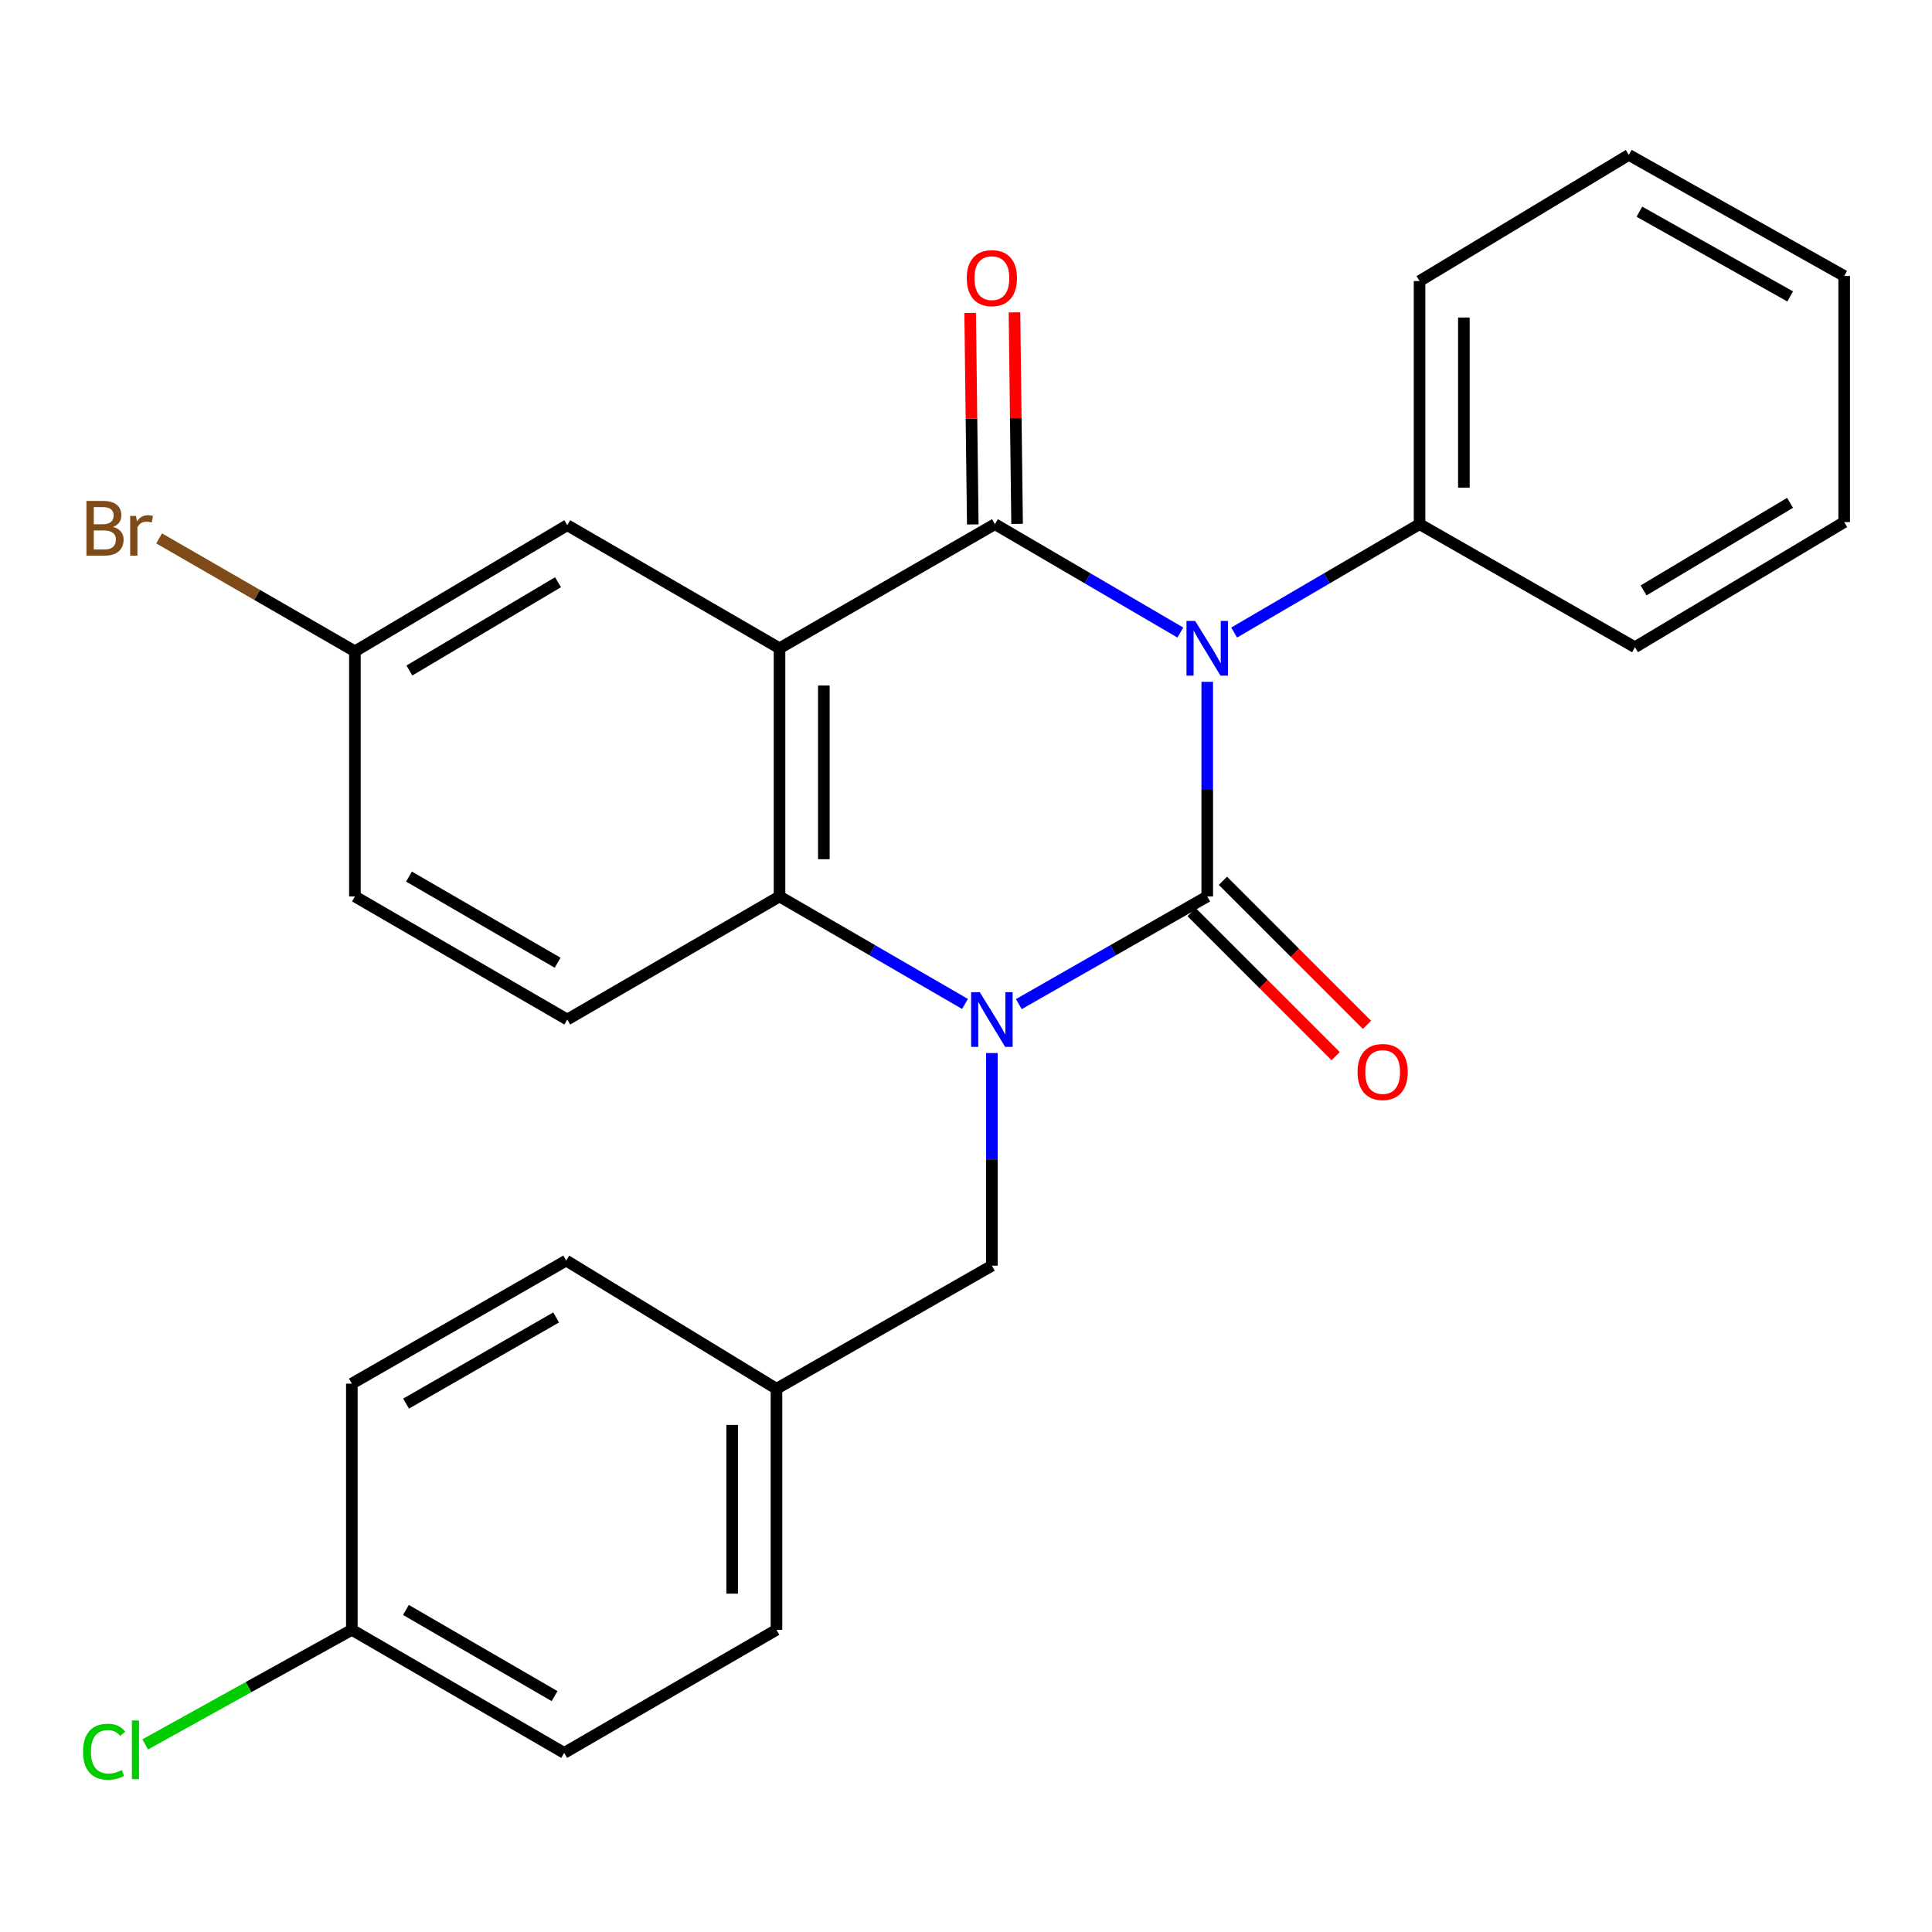 <?xml version='1.0' encoding='iso-8859-1'?>
<svg version='1.1' baseProfile='full'
              xmlns='http://www.w3.org/2000/svg'
                      xmlns:rdkit='http://www.rdkit.org/xml'
                      xmlns:xlink='http://www.w3.org/1999/xlink'
                  xml:space='preserve'
width='1000px' height='1000px' viewBox='0 0 1000 1000'>
<!-- END OF HEADER -->
<rect style='opacity:1.0;fill:#FFFFFF;stroke:none' width='1000' height='1000' x='0' y='0'> </rect>
<path class='bond-0' d='M 624.869,352.917 L 624.869,408.459' style='fill:none;fill-rule:evenodd;stroke:#0000FF;stroke-width:6px;stroke-linecap:butt;stroke-linejoin:miter;stroke-opacity:1' />
<path class='bond-0' d='M 624.869,408.459 L 624.869,464.001' style='fill:none;fill-rule:evenodd;stroke:#000000;stroke-width:6px;stroke-linecap:butt;stroke-linejoin:miter;stroke-opacity:1' />
<path class='bond-1' d='M 610.947,327.407 L 562.962,299.356' style='fill:none;fill-rule:evenodd;stroke:#0000FF;stroke-width:6px;stroke-linecap:butt;stroke-linejoin:miter;stroke-opacity:1' />
<path class='bond-1' d='M 562.962,299.356 L 514.977,271.305' style='fill:none;fill-rule:evenodd;stroke:#000000;stroke-width:6px;stroke-linecap:butt;stroke-linejoin:miter;stroke-opacity:1' />
<path class='bond-7' d='M 638.792,327.407 L 686.776,299.356' style='fill:none;fill-rule:evenodd;stroke:#0000FF;stroke-width:6px;stroke-linecap:butt;stroke-linejoin:miter;stroke-opacity:1' />
<path class='bond-7' d='M 686.776,299.356 L 734.761,271.305' style='fill:none;fill-rule:evenodd;stroke:#000000;stroke-width:6px;stroke-linecap:butt;stroke-linejoin:miter;stroke-opacity:1' />
<path class='bond-2' d='M 624.869,464.001 L 576.108,491.868' style='fill:none;fill-rule:evenodd;stroke:#000000;stroke-width:6px;stroke-linecap:butt;stroke-linejoin:miter;stroke-opacity:1' />
<path class='bond-2' d='M 576.108,491.868 L 527.347,519.735' style='fill:none;fill-rule:evenodd;stroke:#0000FF;stroke-width:6px;stroke-linecap:butt;stroke-linejoin:miter;stroke-opacity:1' />
<path class='bond-6' d='M 616.761,472.11 L 654.046,509.395' style='fill:none;fill-rule:evenodd;stroke:#000000;stroke-width:6px;stroke-linecap:butt;stroke-linejoin:miter;stroke-opacity:1' />
<path class='bond-6' d='M 654.046,509.395 L 691.332,546.681' style='fill:none;fill-rule:evenodd;stroke:#FF0000;stroke-width:6px;stroke-linecap:butt;stroke-linejoin:miter;stroke-opacity:1' />
<path class='bond-6' d='M 632.978,455.893 L 670.263,493.178' style='fill:none;fill-rule:evenodd;stroke:#000000;stroke-width:6px;stroke-linecap:butt;stroke-linejoin:miter;stroke-opacity:1' />
<path class='bond-6' d='M 670.263,493.178 L 707.548,530.464' style='fill:none;fill-rule:evenodd;stroke:#FF0000;stroke-width:6px;stroke-linecap:butt;stroke-linejoin:miter;stroke-opacity:1' />
<path class='bond-3' d='M 514.977,271.305 L 403.48,335.546' style='fill:none;fill-rule:evenodd;stroke:#000000;stroke-width:6px;stroke-linecap:butt;stroke-linejoin:miter;stroke-opacity:1' />
<path class='bond-10' d='M 526.443,271.163 L 525.765,216.424' style='fill:none;fill-rule:evenodd;stroke:#000000;stroke-width:6px;stroke-linecap:butt;stroke-linejoin:miter;stroke-opacity:1' />
<path class='bond-10' d='M 525.765,216.424 L 525.086,161.685' style='fill:none;fill-rule:evenodd;stroke:#FF0000;stroke-width:6px;stroke-linecap:butt;stroke-linejoin:miter;stroke-opacity:1' />
<path class='bond-10' d='M 503.511,271.447 L 502.832,216.708' style='fill:none;fill-rule:evenodd;stroke:#000000;stroke-width:6px;stroke-linecap:butt;stroke-linejoin:miter;stroke-opacity:1' />
<path class='bond-10' d='M 502.832,216.708 L 502.154,161.969' style='fill:none;fill-rule:evenodd;stroke:#FF0000;stroke-width:6px;stroke-linecap:butt;stroke-linejoin:miter;stroke-opacity:1' />
<path class='bond-5' d='M 513.397,545.052 L 513.397,600.085' style='fill:none;fill-rule:evenodd;stroke:#0000FF;stroke-width:6px;stroke-linecap:butt;stroke-linejoin:miter;stroke-opacity:1' />
<path class='bond-5' d='M 513.397,600.085 L 513.397,655.118' style='fill:none;fill-rule:evenodd;stroke:#000000;stroke-width:6px;stroke-linecap:butt;stroke-linejoin:miter;stroke-opacity:1' />
<path class='bond-26' d='M 499.481,519.642 L 451.48,491.821' style='fill:none;fill-rule:evenodd;stroke:#0000FF;stroke-width:6px;stroke-linecap:butt;stroke-linejoin:miter;stroke-opacity:1' />
<path class='bond-26' d='M 451.48,491.821 L 403.48,464.001' style='fill:none;fill-rule:evenodd;stroke:#000000;stroke-width:6px;stroke-linecap:butt;stroke-linejoin:miter;stroke-opacity:1' />
<path class='bond-4' d='M 403.48,335.546 L 403.48,464.001' style='fill:none;fill-rule:evenodd;stroke:#000000;stroke-width:6px;stroke-linecap:butt;stroke-linejoin:miter;stroke-opacity:1' />
<path class='bond-4' d='M 426.414,354.814 L 426.414,444.733' style='fill:none;fill-rule:evenodd;stroke:#000000;stroke-width:6px;stroke-linecap:butt;stroke-linejoin:miter;stroke-opacity:1' />
<path class='bond-8' d='M 403.48,335.546 L 293.613,271.84' style='fill:none;fill-rule:evenodd;stroke:#000000;stroke-width:6px;stroke-linecap:butt;stroke-linejoin:miter;stroke-opacity:1' />
<path class='bond-9' d='M 403.48,464.001 L 293.613,527.707' style='fill:none;fill-rule:evenodd;stroke:#000000;stroke-width:6px;stroke-linecap:butt;stroke-linejoin:miter;stroke-opacity:1' />
<path class='bond-12' d='M 513.397,655.118 L 401.9,718.824' style='fill:none;fill-rule:evenodd;stroke:#000000;stroke-width:6px;stroke-linecap:butt;stroke-linejoin:miter;stroke-opacity:1' />
<path class='bond-21' d='M 734.761,271.305 L 734.761,145.474' style='fill:none;fill-rule:evenodd;stroke:#000000;stroke-width:6px;stroke-linecap:butt;stroke-linejoin:miter;stroke-opacity:1' />
<path class='bond-21' d='M 757.695,252.43 L 757.695,164.348' style='fill:none;fill-rule:evenodd;stroke:#000000;stroke-width:6px;stroke-linecap:butt;stroke-linejoin:miter;stroke-opacity:1' />
<path class='bond-22' d='M 734.761,271.305 L 846.246,334.998' style='fill:none;fill-rule:evenodd;stroke:#000000;stroke-width:6px;stroke-linecap:butt;stroke-linejoin:miter;stroke-opacity:1' />
<path class='bond-11' d='M 293.613,271.84 L 183.708,337.125' style='fill:none;fill-rule:evenodd;stroke:#000000;stroke-width:6px;stroke-linecap:butt;stroke-linejoin:miter;stroke-opacity:1' />
<path class='bond-11' d='M 288.84,301.35 L 211.907,347.05' style='fill:none;fill-rule:evenodd;stroke:#000000;stroke-width:6px;stroke-linecap:butt;stroke-linejoin:miter;stroke-opacity:1' />
<path class='bond-28' d='M 293.613,527.707 L 183.708,464.001' style='fill:none;fill-rule:evenodd;stroke:#000000;stroke-width:6px;stroke-linecap:butt;stroke-linejoin:miter;stroke-opacity:1' />
<path class='bond-28' d='M 288.629,498.309 L 211.695,453.716' style='fill:none;fill-rule:evenodd;stroke:#000000;stroke-width:6px;stroke-linecap:butt;stroke-linejoin:miter;stroke-opacity:1' />
<path class='bond-13' d='M 183.708,337.125 L 183.708,464.001' style='fill:none;fill-rule:evenodd;stroke:#000000;stroke-width:6px;stroke-linecap:butt;stroke-linejoin:miter;stroke-opacity:1' />
<path class='bond-15' d='M 183.708,337.125 L 133.038,307.9' style='fill:none;fill-rule:evenodd;stroke:#000000;stroke-width:6px;stroke-linecap:butt;stroke-linejoin:miter;stroke-opacity:1' />
<path class='bond-15' d='M 133.038,307.9 L 82.368,278.674' style='fill:none;fill-rule:evenodd;stroke:#7F4C19;stroke-width:6px;stroke-linecap:butt;stroke-linejoin:miter;stroke-opacity:1' />
<path class='bond-17' d='M 401.9,718.824 L 293.065,652.468' style='fill:none;fill-rule:evenodd;stroke:#000000;stroke-width:6px;stroke-linecap:butt;stroke-linejoin:miter;stroke-opacity:1' />
<path class='bond-18' d='M 401.9,718.824 L 401.9,843.585' style='fill:none;fill-rule:evenodd;stroke:#000000;stroke-width:6px;stroke-linecap:butt;stroke-linejoin:miter;stroke-opacity:1' />
<path class='bond-18' d='M 378.966,737.538 L 378.966,824.87' style='fill:none;fill-rule:evenodd;stroke:#000000;stroke-width:6px;stroke-linecap:butt;stroke-linejoin:miter;stroke-opacity:1' />
<path class='bond-14' d='M 182.116,843.585 L 292.021,907.303' style='fill:none;fill-rule:evenodd;stroke:#000000;stroke-width:6px;stroke-linecap:butt;stroke-linejoin:miter;stroke-opacity:1' />
<path class='bond-14' d='M 210.104,833.302 L 287.038,877.904' style='fill:none;fill-rule:evenodd;stroke:#000000;stroke-width:6px;stroke-linecap:butt;stroke-linejoin:miter;stroke-opacity:1' />
<path class='bond-16' d='M 182.116,843.585 L 128.633,873.243' style='fill:none;fill-rule:evenodd;stroke:#000000;stroke-width:6px;stroke-linecap:butt;stroke-linejoin:miter;stroke-opacity:1' />
<path class='bond-16' d='M 128.633,873.243 L 75.15,902.902' style='fill:none;fill-rule:evenodd;stroke:#00CC00;stroke-width:6px;stroke-linecap:butt;stroke-linejoin:miter;stroke-opacity:1' />
<path class='bond-29' d='M 182.116,843.585 L 182.116,716.173' style='fill:none;fill-rule:evenodd;stroke:#000000;stroke-width:6px;stroke-linecap:butt;stroke-linejoin:miter;stroke-opacity:1' />
<path class='bond-20' d='M 293.065,652.468 L 182.116,716.173' style='fill:none;fill-rule:evenodd;stroke:#000000;stroke-width:6px;stroke-linecap:butt;stroke-linejoin:miter;stroke-opacity:1' />
<path class='bond-20' d='M 287.843,681.912 L 210.178,726.506' style='fill:none;fill-rule:evenodd;stroke:#000000;stroke-width:6px;stroke-linecap:butt;stroke-linejoin:miter;stroke-opacity:1' />
<path class='bond-19' d='M 401.9,843.585 L 292.021,907.303' style='fill:none;fill-rule:evenodd;stroke:#000000;stroke-width:6px;stroke-linecap:butt;stroke-linejoin:miter;stroke-opacity:1' />
<path class='bond-24' d='M 734.761,145.474 L 843.061,80.175' style='fill:none;fill-rule:evenodd;stroke:#000000;stroke-width:6px;stroke-linecap:butt;stroke-linejoin:miter;stroke-opacity:1' />
<path class='bond-23' d='M 846.246,334.998 L 954.545,270.235' style='fill:none;fill-rule:evenodd;stroke:#000000;stroke-width:6px;stroke-linecap:butt;stroke-linejoin:miter;stroke-opacity:1' />
<path class='bond-23' d='M 850.72,305.6 L 926.53,260.266' style='fill:none;fill-rule:evenodd;stroke:#000000;stroke-width:6px;stroke-linecap:butt;stroke-linejoin:miter;stroke-opacity:1' />
<path class='bond-25' d='M 954.545,270.235 L 954.545,142.836' style='fill:none;fill-rule:evenodd;stroke:#000000;stroke-width:6px;stroke-linecap:butt;stroke-linejoin:miter;stroke-opacity:1' />
<path class='bond-27' d='M 843.061,80.175 L 954.545,142.836' style='fill:none;fill-rule:evenodd;stroke:#000000;stroke-width:6px;stroke-linecap:butt;stroke-linejoin:miter;stroke-opacity:1' />
<path class='bond-27' d='M 848.547,109.567 L 926.586,153.43' style='fill:none;fill-rule:evenodd;stroke:#000000;stroke-width:6px;stroke-linecap:butt;stroke-linejoin:miter;stroke-opacity:1' />
<path  class='atom-0' d='M 618.609 321.386
L 627.889 336.386
Q 628.809 337.866, 630.289 340.546
Q 631.769 343.226, 631.849 343.386
L 631.849 321.386
L 635.609 321.386
L 635.609 349.706
L 631.729 349.706
L 621.769 333.306
Q 620.609 331.386, 619.369 329.186
Q 618.169 326.986, 617.809 326.306
L 617.809 349.706
L 614.129 349.706
L 614.129 321.386
L 618.609 321.386
' fill='#0000FF'/>
<path  class='atom-3' d='M 507.137 513.547
L 516.417 528.547
Q 517.337 530.027, 518.817 532.707
Q 520.297 535.387, 520.377 535.547
L 520.377 513.547
L 524.137 513.547
L 524.137 541.867
L 520.257 541.867
L 510.297 525.467
Q 509.137 523.547, 507.897 521.347
Q 506.697 519.147, 506.337 518.467
L 506.337 541.867
L 502.657 541.867
L 502.657 513.547
L 507.137 513.547
' fill='#0000FF'/>
<path  class='atom-7' d='M 702.65 554.862
Q 702.65 548.062, 706.01 544.262
Q 709.37 540.462, 715.65 540.462
Q 721.93 540.462, 725.29 544.262
Q 728.65 548.062, 728.65 554.862
Q 728.65 561.742, 725.25 565.662
Q 721.85 569.542, 715.65 569.542
Q 709.41 569.542, 706.01 565.662
Q 702.65 561.782, 702.65 554.862
M 715.65 566.342
Q 719.97 566.342, 722.29 563.462
Q 724.65 560.542, 724.65 554.862
Q 724.65 549.302, 722.29 546.502
Q 719.97 543.662, 715.65 543.662
Q 711.33 543.662, 708.97 546.462
Q 706.65 549.262, 706.65 554.862
Q 706.65 560.582, 708.97 563.462
Q 711.33 566.342, 715.65 566.342
' fill='#FF0000'/>
<path  class='atom-11' d='M 500.397 143.961
Q 500.397 137.161, 503.757 133.361
Q 507.117 129.561, 513.397 129.561
Q 519.677 129.561, 523.037 133.361
Q 526.397 137.161, 526.397 143.961
Q 526.397 150.841, 522.997 154.761
Q 519.597 158.641, 513.397 158.641
Q 507.157 158.641, 503.757 154.761
Q 500.397 150.881, 500.397 143.961
M 513.397 155.441
Q 517.717 155.441, 520.037 152.561
Q 522.397 149.641, 522.397 143.961
Q 522.397 138.401, 520.037 135.601
Q 517.717 132.761, 513.397 132.761
Q 509.077 132.761, 506.717 135.561
Q 504.397 138.361, 504.397 143.961
Q 504.397 149.681, 506.717 152.561
Q 509.077 155.441, 513.397 155.441
' fill='#FF0000'/>
<path  class='atom-16' d='M 58.501 272.713
Q 61.221 273.473, 62.581 275.153
Q 63.981 276.793, 63.981 279.233
Q 63.981 283.153, 61.461 285.393
Q 58.981 287.593, 54.261 287.593
L 44.741 287.593
L 44.741 259.273
L 53.101 259.273
Q 57.941 259.273, 60.381 261.233
Q 62.821 263.193, 62.821 266.793
Q 62.821 271.073, 58.501 272.713
M 48.541 262.473
L 48.541 271.353
L 53.101 271.353
Q 55.901 271.353, 57.341 270.233
Q 58.821 269.073, 58.821 266.793
Q 58.821 262.473, 53.101 262.473
L 48.541 262.473
M 54.261 284.393
Q 57.021 284.393, 58.501 283.073
Q 59.981 281.753, 59.981 279.233
Q 59.981 276.913, 58.341 275.753
Q 56.741 274.553, 53.661 274.553
L 48.541 274.553
L 48.541 284.393
L 54.261 284.393
' fill='#7F4C19'/>
<path  class='atom-16' d='M 70.421 267.033
L 70.861 269.873
Q 73.021 266.673, 76.541 266.673
Q 77.661 266.673, 79.181 267.073
L 78.581 270.433
Q 76.861 270.033, 75.901 270.033
Q 74.221 270.033, 73.101 270.713
Q 72.021 271.353, 71.141 272.913
L 71.141 287.593
L 67.381 287.593
L 67.381 267.033
L 70.421 267.033
' fill='#7F4C19'/>
<path  class='atom-17' d='M 42.989 906.677
Q 42.989 899.637, 46.269 895.957
Q 49.589 892.237, 55.869 892.237
Q 61.709 892.237, 64.829 896.357
L 62.189 898.517
Q 59.909 895.517, 55.869 895.517
Q 51.589 895.517, 49.309 898.397
Q 47.069 901.237, 47.069 906.677
Q 47.069 912.277, 49.389 915.157
Q 51.749 918.037, 56.309 918.037
Q 59.429 918.037, 63.069 916.157
L 64.189 919.157
Q 62.709 920.117, 60.469 920.677
Q 58.229 921.237, 55.749 921.237
Q 49.589 921.237, 46.269 917.477
Q 42.989 913.717, 42.989 906.677
' fill='#00CC00'/>
<path  class='atom-17' d='M 68.269 890.517
L 71.949 890.517
L 71.949 920.877
L 68.269 920.877
L 68.269 890.517
' fill='#00CC00'/>
</svg>
